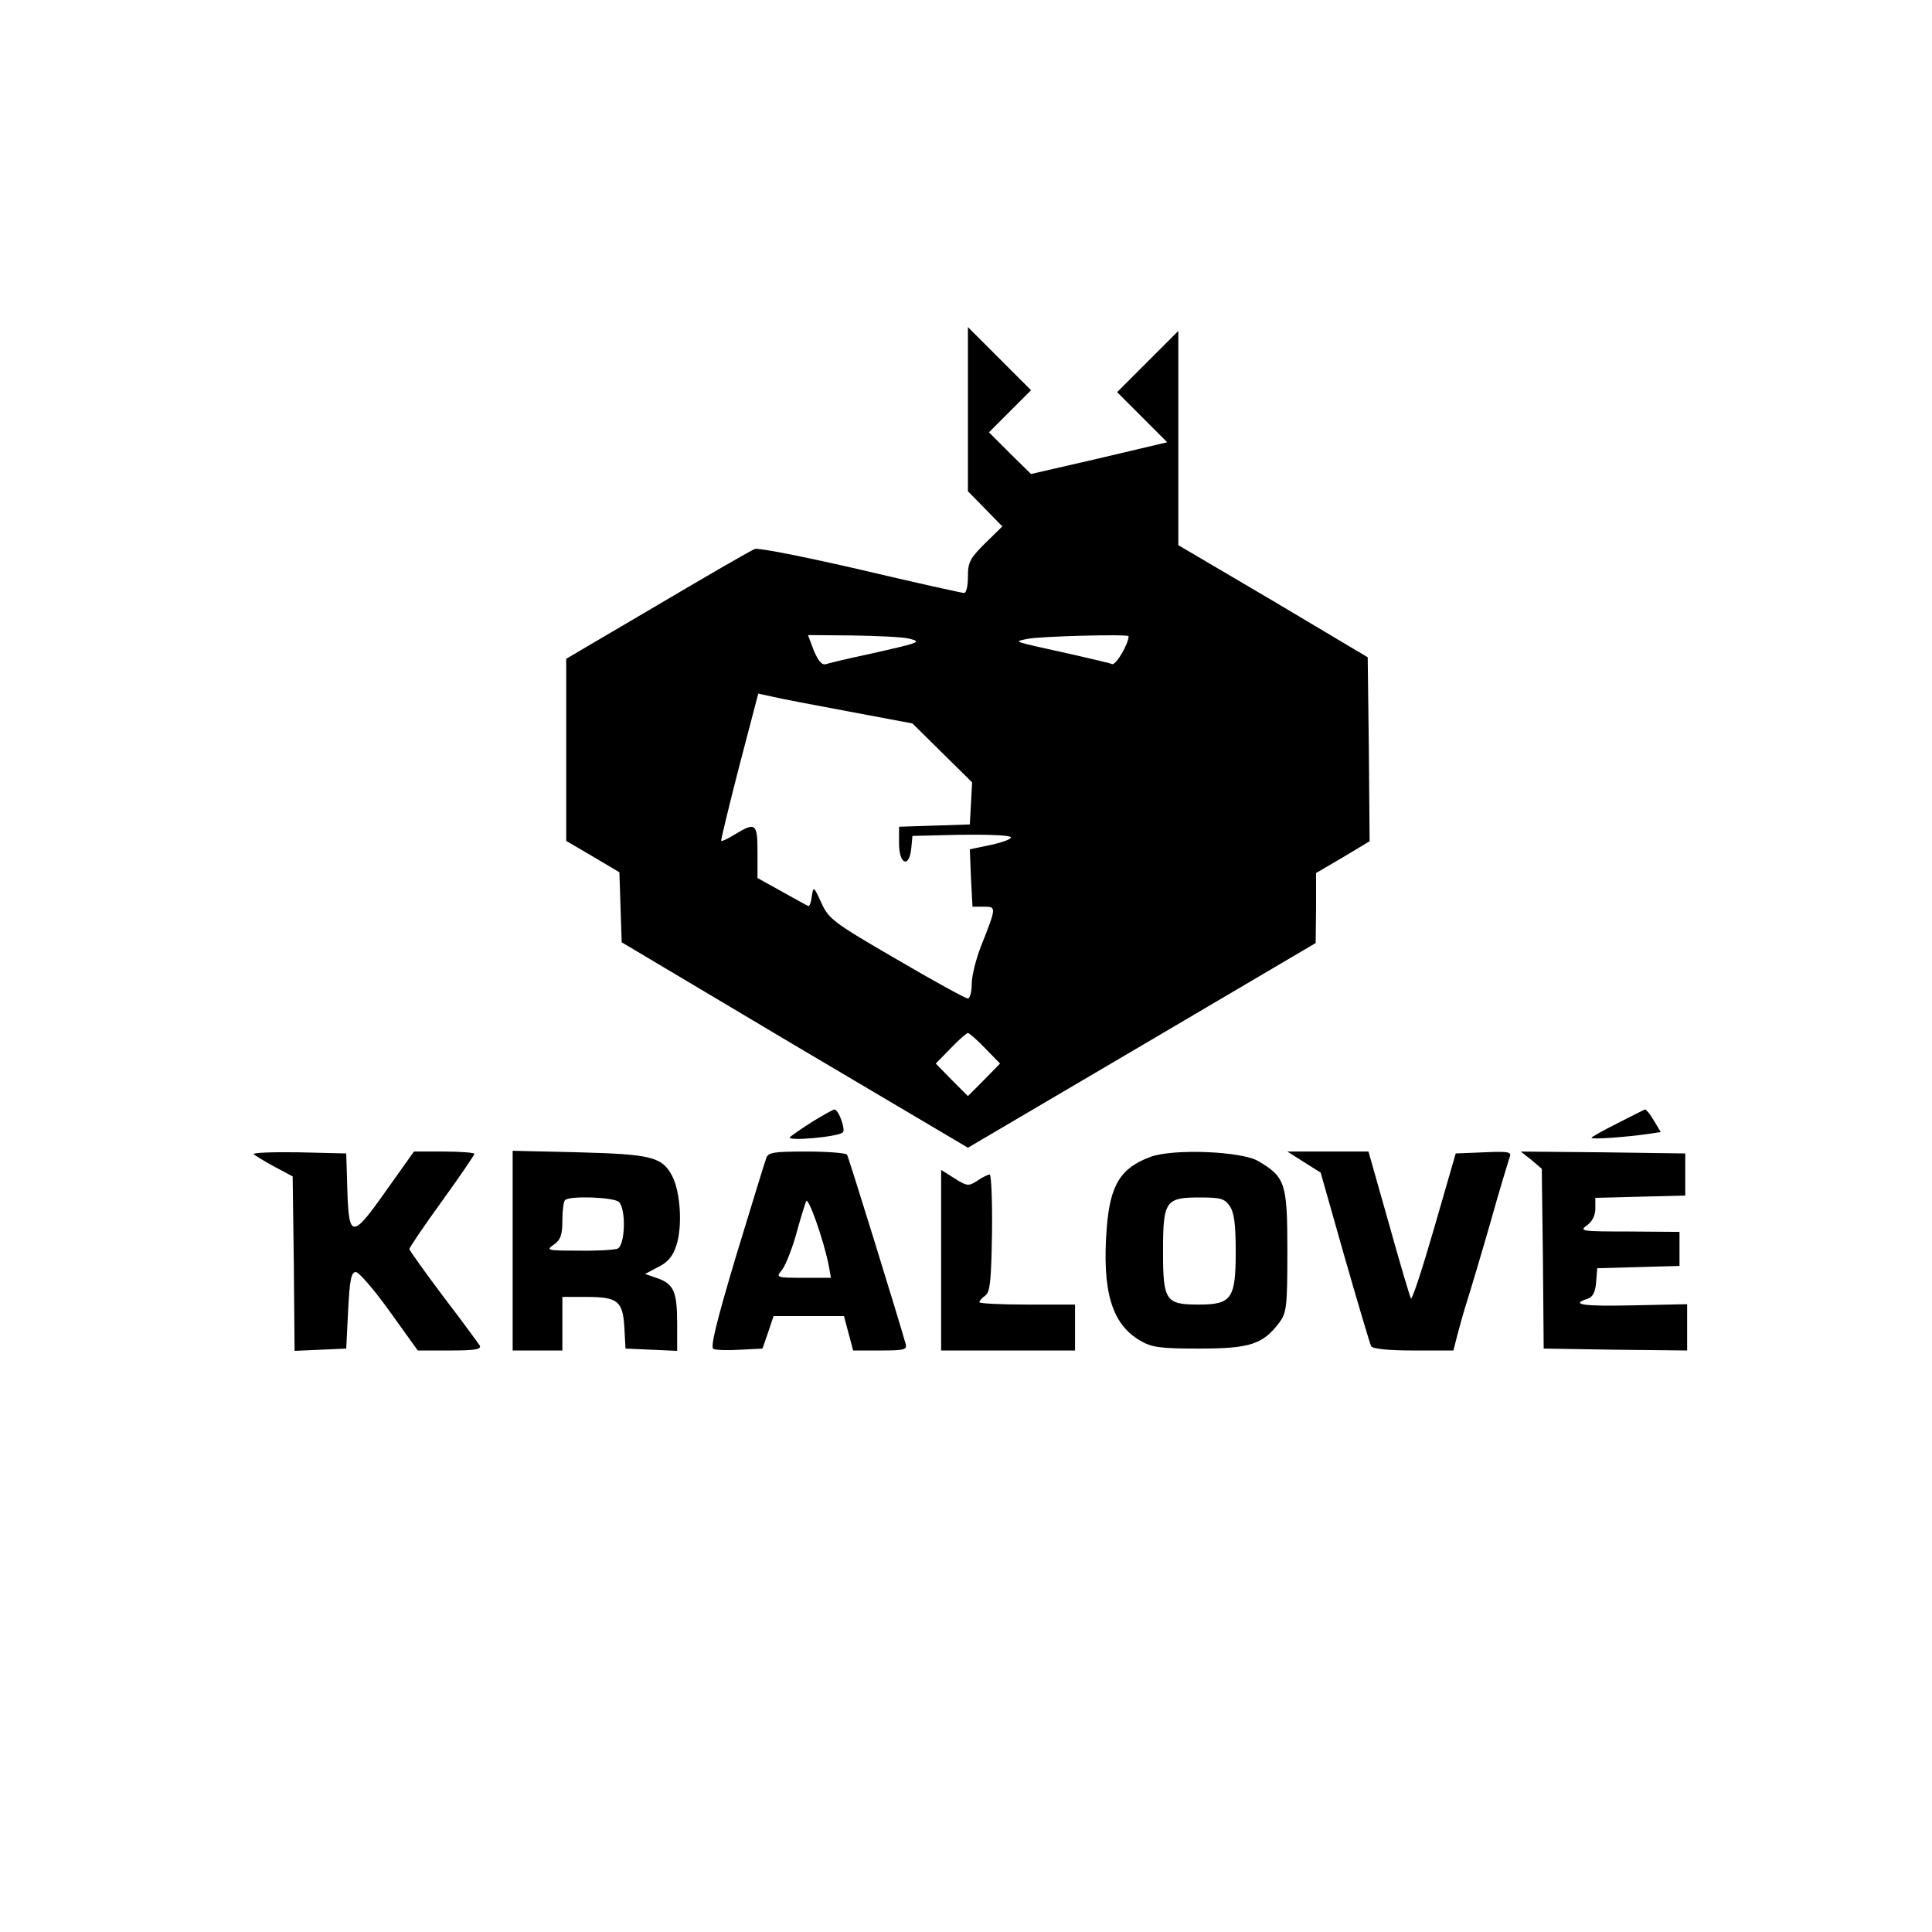 <?xml version="1.0" standalone="no"?>
<!DOCTYPE svg PUBLIC "-//W3C//DTD SVG 20010904//EN"
 "http://www.w3.org/TR/2001/REC-SVG-20010904/DTD/svg10.dtd">
<svg version="1.0" xmlns="http://www.w3.org/2000/svg"
 width="505pt" height="505pt" viewBox="0 0 505 505"
 preserveAspectRatio="xMidYMid meet">
<g transform="translate(0,505) scale(0.1,-0.1)"
fill="#000000" stroke="none">
<path d="M2530 3980 l0 -214 45 -46 45 -46 -45 -44 c-39 -39 -45 -49 -45 -87
0 -24 -4 -43 -10 -43 -5 0 -127 27 -271 61 -143 33 -268 58 -276 54 -9 -3
-123 -69 -255 -147 l-238 -140 0 -238 0 -238 70 -41 69 -41 3 -92 3 -91 452
-269 453 -268 454 267 455 268 1 91 0 92 70 41 70 42 -2 241 -3 240 -247 147
-248 146 0 280 0 280 -80 -80 -80 -80 65 -65 66 -66 -178 -42 -178 -41 -55 54
-55 55 55 55 55 55 -83 83 -82 82 0 -215z m-155 -599 c36 -9 33 -10 -105 -41
-52 -11 -102 -23 -111 -26 -11 -3 -20 8 -32 36 l-15 40 116 -1 c64 -1 131 -4
147 -8z m575 6 c0 -20 -33 -76 -43 -73 -6 3 -55 14 -107 26 -162 36 -150 32
-115 40 33 7 265 13 265 7z m-730 -197 l165 -31 78 -77 78 -77 -3 -55 -3 -55
-92 -3 -93 -3 0 -44 c0 -55 27 -65 32 -12 l3 32 124 3 c68 1 128 -1 133 -6 4
-4 -18 -13 -50 -20 l-57 -12 3 -75 4 -75 29 0 c34 0 34 0 -7 -104 -13 -33 -24
-77 -24 -98 0 -21 -5 -38 -10 -38 -6 0 -90 46 -187 103 -164 95 -177 105 -196
147 -20 44 -21 44 -25 17 -2 -16 -6 -27 -10 -25 -4 2 -35 19 -69 38 l-63 35 0
68 c0 75 -5 79 -59 46 -18 -11 -34 -19 -36 -17 -1 2 20 89 47 194 l50 191 37
-8 c20 -5 110 -22 201 -39z m355 -880 l39 -40 -42 -43 -42 -42 -42 42 -42 43
39 40 c21 22 42 40 45 40 3 0 24 -18 45 -40z"/>
<path d="M2125 2119 c-27 -17 -54 -36 -60 -41 -12 -12 125 0 138 12 8 7 -11
60 -22 60 -3 0 -28 -14 -56 -31z"/>
<path d="M4228 2114 c-38 -19 -68 -36 -68 -38 0 -5 93 2 148 10 l33 5 -18 30
c-9 16 -20 29 -23 29 -3 -1 -35 -17 -72 -36z"/>
<path d="M663 2033 c5 -4 29 -19 55 -33 l47 -25 3 -228 2 -228 68 3 67 3 5
100 c4 79 8 100 20 100 8 0 48 -46 88 -102 l74 -103 85 0 c65 0 82 3 77 13 -4
6 -47 65 -96 129 -48 64 -88 120 -88 123 0 4 38 60 85 125 47 65 85 121 85
124 0 3 -36 6 -79 6 l-79 0 -69 -97 c-92 -131 -101 -132 -105 -6 l-3 98 -124
3 c-69 1 -122 -1 -118 -5z"/>
<path d="M1340 1781 l0 -261 65 0 65 0 0 70 0 70 63 0 c82 0 95 -11 99 -80 l3
-55 68 -3 67 -3 0 71 c0 84 -9 104 -52 119 l-32 11 34 18 c25 12 39 28 48 57
16 48 11 139 -11 181 -26 50 -55 57 -244 62 l-173 4 0 -261z m278 127 c19 -19
16 -114 -4 -122 -9 -3 -55 -6 -102 -5 -82 0 -86 1 -64 16 17 12 22 25 22 63 0
25 3 50 7 53 11 12 128 8 141 -5z"/>
<path d="M2003 2023 c-4 -10 -39 -125 -79 -256 -52 -174 -68 -240 -59 -243 7
-3 38 -4 70 -2 l58 3 15 43 14 42 92 0 92 0 12 -45 12 -45 71 0 c63 0 71 2 66
18 -19 68 -149 488 -153 494 -3 4 -50 8 -105 8 -86 0 -101 -2 -106 -17z m163
-280 l6 -33 -72 0 c-69 0 -72 1 -58 18 9 9 26 51 38 92 11 41 24 82 27 90 5
15 46 -101 59 -167z"/>
<path d="M3007 2026 c-78 -29 -105 -73 -114 -184 -13 -167 13 -253 87 -296 30
-18 52 -21 155 -21 132 0 166 11 209 68 19 26 21 41 21 187 0 177 -5 193 -76
235 -44 26 -223 33 -282 11z m207 -128 c12 -17 16 -48 16 -120 0 -123 -11
-138 -97 -138 -86 0 -93 10 -93 138 0 133 6 142 96 142 54 0 65 -3 78 -22z"/>
<path d="M3409 2012 l43 -27 63 -222 c35 -122 66 -226 69 -232 5 -7 47 -11
111 -11 l104 0 11 43 c6 23 17 62 25 87 8 25 35 115 60 202 24 86 48 164 51
173 6 14 -2 16 -67 13 l-74 -3 -56 -194 c-31 -107 -58 -190 -61 -185 -3 5 -29
93 -58 197 l-53 187 -106 0 -106 0 44 -28z"/>
<path d="M4003 2018 l27 -23 3 -235 2 -235 188 -3 187 -2 0 60 0 61 -140 -3
c-131 -3 -167 2 -121 17 14 4 21 17 23 43 l3 37 108 3 107 3 0 44 0 45 -132 1
c-124 0 -131 1 -110 16 14 10 22 26 22 44 l0 28 118 3 117 3 0 55 0 55 -215 3
-215 2 28 -22z"/>
<path d="M2460 1756 l0 -236 175 0 175 0 0 60 0 60 -125 0 c-69 0 -125 3 -125
6 0 4 7 12 16 18 12 9 15 39 17 164 1 83 -2 152 -6 152 -4 0 -19 -7 -32 -16
-23 -15 -27 -15 -60 6 l-35 22 0 -236z"/>
</g>
</svg>
